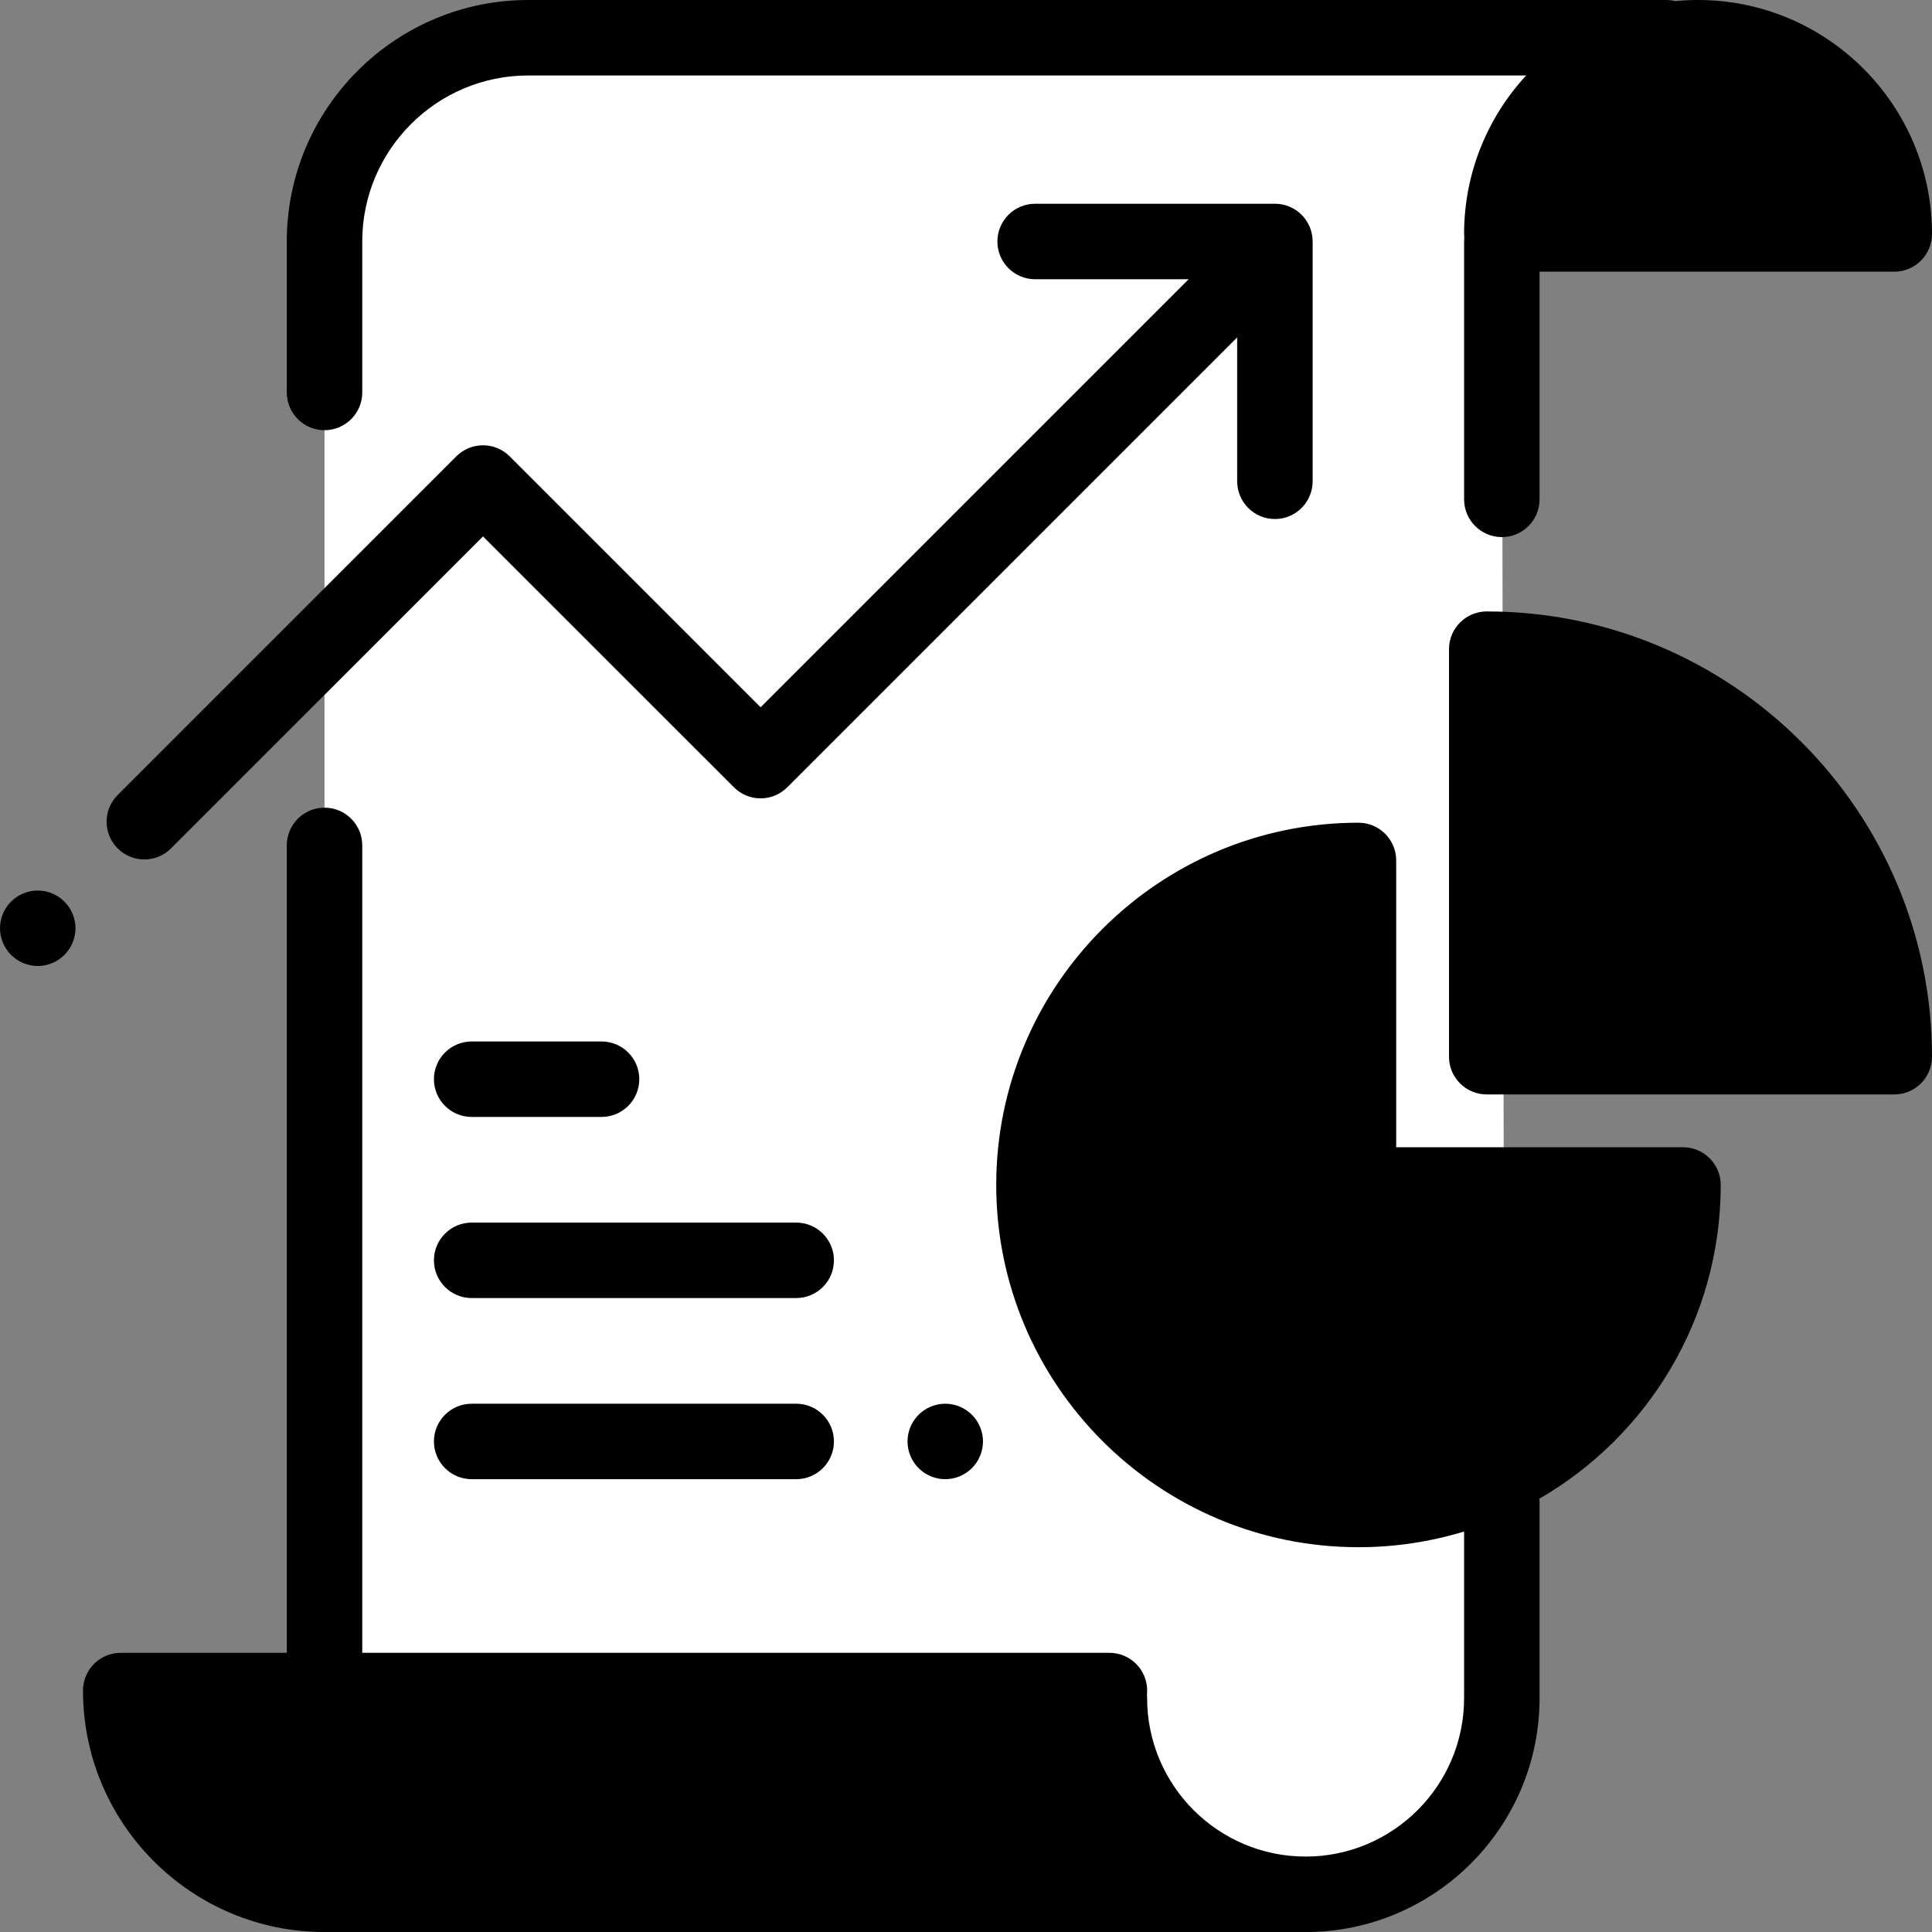 <svg width="48" height="48" viewBox="0 0 48 48" fill="none" xmlns="http://www.w3.org/2000/svg">
<rect x="0" y="0" width="48" height="48" fill="#808080" stroke="none"/>
<g clip-path="url(#clip0_463_2509)">
<path d="M13.125 0.938C10.329 0.938 8.062 3.204 8.062 6V9.75V21.003V41.439H27.764L27.562 42.188C27.562 44.88 29.745 47.062 32.438 47.062C35.13 47.062 37.312 44.88 37.312 42.188V42.082V41.439H37.385L37.312 5.812C37.312 3.411 39.049 1.417 41.334 1.013L41.397 0.938H13.125Z" fill="white" style="fill:white;fill-opacity:1;"/>
<path d="M33.751 21.375C29.298 21.375 25.689 24.985 25.689 29.438C25.689 33.89 29.298 37.5 33.751 37.5C38.204 37.5 41.813 33.89 41.813 29.438H33.751V21.375Z" fill="#240647" style="fill:#240647;fill:color(display-p3 0.141 0.024 0.278);fill-opacity:1;"/>
<path d="M36.938 16.129V26.254H47.062C47.062 20.662 42.529 16.129 36.938 16.129Z" fill="#9663EA" style="fill:#9663EA;fill:color(display-p3 0.587 0.388 0.916);fill-opacity:1;"/>
<path d="M47.062 5.812C47.062 3.12 44.88 0.938 42.188 0.938C39.495 0.938 37.312 3.12 37.312 5.812H47.062Z" fill="#9663EA" style="fill:#9663EA;fill:color(display-p3 0.587 0.388 0.916);fill-opacity:1;"/>
<path d="M27.615 42.722L26.812 42H27.562H3C3 44.796 5.267 47.062 8.062 47.062H32.438L32.432 47.058C29.969 46.965 27.956 45.113 27.615 42.722Z" fill="#9663EA" style="fill:#9663EA;fill:color(display-p3 0.587 0.388 0.916);fill-opacity:1;"/>
<path d="M8.062 10.688C8.58 10.688 9 10.268 9 9.75V6C9 3.725 10.85 1.875 13.125 1.875H37.917C36.961 2.911 36.375 4.295 36.375 5.812C36.375 5.844 36.377 5.875 36.38 5.906C36.377 5.937 36.375 5.968 36.375 6V12.406C36.375 12.924 36.795 13.344 37.312 13.344C37.83 13.344 38.25 12.924 38.25 12.406V6.75H47.062C47.58 6.75 48 6.33 48 5.812C48 2.607 45.392 0 42.188 0C41.996 0 41.807 0.01 41.621 0.028C41.549 0.01 41.474 0 41.397 0H13.125C9.817 0 7.125 2.692 7.125 6V9.75C7.125 10.268 7.545 10.688 8.062 10.688ZM46.011 4.875H38.364C38.785 3.155 40.339 1.875 42.188 1.875C44.036 1.875 45.59 3.155 46.011 4.875Z" fill="#240647" style="fill:#240647;fill:color(display-p3 0.141 0.024 0.278);fill-opacity:1;"/>
<path d="M3.586 21.353C3.826 21.353 4.066 21.261 4.249 21.078L12 13.327L18.234 19.56C18.6 19.927 19.193 19.927 19.56 19.56L30.737 8.383V11.957C30.737 12.475 31.157 12.895 31.675 12.895C32.193 12.895 32.612 12.475 32.612 11.957V6C32.612 5.482 32.193 5.062 31.675 5.062H25.718C25.2 5.062 24.78 5.482 24.78 6C24.78 6.518 25.2 6.938 25.718 6.938H29.531L18.897 17.572L12.663 11.338C12.297 10.972 11.703 10.972 11.337 11.338L2.923 19.752C2.557 20.118 2.557 20.712 2.923 21.078C3.106 21.261 3.346 21.353 3.586 21.353Z" fill="#240647" style="fill:#240647;fill:color(display-p3 0.141 0.024 0.278);fill-opacity:1;"/>
<path d="M0.938 22.125C0.691 22.125 0.449 22.225 0.275 22.4C0.1 22.574 0 22.816 0 23.062C0 23.309 0.1 23.551 0.275 23.725C0.449 23.9 0.691 24 0.938 24C1.184 24 1.426 23.9 1.6 23.725C1.775 23.551 1.875 23.309 1.875 23.062C1.875 22.816 1.775 22.574 1.6 22.4C1.426 22.225 1.184 22.125 0.938 22.125Z" fill="#240647" style="fill:#240647;fill:color(display-p3 0.141 0.024 0.278);fill-opacity:1;"/>
<path d="M41.813 28.503H34.688V21.378C34.688 20.86 34.269 20.44 33.751 20.44C28.788 20.44 24.751 24.478 24.751 29.44C24.751 34.403 28.788 38.44 33.751 38.44C34.663 38.44 35.544 38.303 36.375 38.05V42.189C36.375 44.36 34.609 46.126 32.438 46.126C30.266 46.126 28.5 44.36 28.5 42.189C28.5 42.16 28.498 42.131 28.496 42.102C28.499 42.069 28.501 42.035 28.501 42.001C28.501 41.483 28.081 41.064 27.564 41.064H9V21.004C9 20.486 8.58 20.066 8.062 20.066C7.545 20.066 7.125 20.486 7.125 21.004V41.064H3C2.482 41.064 2.062 41.483 2.062 42.001C2.062 45.31 4.754 48.001 8.062 48.001H32.438C35.642 48.001 38.25 45.394 38.25 42.189V37.312C38.25 37.286 38.248 37.261 38.246 37.235C40.937 35.677 42.751 32.767 42.751 29.44C42.751 28.923 42.331 28.503 41.813 28.503ZM4.045 42.939H26.675C26.833 44.16 27.371 45.264 28.167 46.126H8.062C6.11 46.126 4.471 44.763 4.045 42.939ZM33.751 36.565C29.822 36.565 26.626 33.369 26.626 29.44C26.626 25.829 29.326 22.837 32.813 22.377V29.44C32.813 29.958 33.233 30.378 33.751 30.378H40.815C40.354 33.865 37.362 36.565 33.751 36.565Z" fill="#240647" style="fill:#240647;fill:color(display-p3 0.141 0.024 0.278);fill-opacity:1;"/>
<path d="M36.938 15.191C36.42 15.191 36 15.611 36 16.129V26.254C36 26.772 36.42 27.191 36.938 27.191H47.062C47.58 27.191 48 26.772 48 26.254C48 20.154 43.037 15.191 36.938 15.191ZM37.875 25.316V17.114C42.194 17.553 45.638 20.997 46.078 25.316H37.875Z" fill="#240647" style="fill:#240647;fill:color(display-p3 0.141 0.024 0.278);fill-opacity:1;"/>
<path d="M19.781 30.375H11.719C11.201 30.375 10.781 30.795 10.781 31.312C10.781 31.83 11.201 32.25 11.719 32.25H19.781C20.299 32.25 20.719 31.83 20.719 31.312C20.719 30.795 20.299 30.375 19.781 30.375Z" fill="#240647" style="fill:#240647;fill:color(display-p3 0.141 0.024 0.278);fill-opacity:1;"/>
<path d="M22.822 35.15C22.647 35.324 22.547 35.566 22.547 35.812C22.547 36.059 22.647 36.301 22.822 36.475C22.996 36.65 23.238 36.75 23.484 36.75C23.731 36.75 23.973 36.65 24.147 36.475C24.322 36.301 24.422 36.059 24.422 35.812C24.422 35.566 24.322 35.324 24.147 35.15C23.973 34.975 23.731 34.875 23.484 34.875C23.238 34.875 22.996 34.975 22.822 35.15Z" fill="#240647" style="fill:#240647;fill:color(display-p3 0.141 0.024 0.278);fill-opacity:1;"/>
<path d="M19.781 34.875H11.719C11.201 34.875 10.781 35.295 10.781 35.812C10.781 36.33 11.201 36.75 11.719 36.75H19.781C20.299 36.75 20.719 36.33 20.719 35.812C20.719 35.295 20.299 34.875 19.781 34.875Z" fill="#240647" style="fill:#240647;fill:color(display-p3 0.141 0.024 0.278);fill-opacity:1;"/>
<path d="M11.719 27.75H14.945C15.463 27.75 15.883 27.33 15.883 26.812C15.883 26.295 15.463 25.875 14.945 25.875H11.719C11.201 25.875 10.781 26.295 10.781 26.812C10.781 27.33 11.201 27.75 11.719 27.75Z" fill="#240647" style="fill:#240647;fill:color(display-p3 0.141 0.024 0.278);fill-opacity:1;"/>
</g>
<defs>
<clipPath id="clip0_463_2509">
<rect width="48" height="48" fill="white" style="fill:white;fill-opacity:1;"/>
</clipPath>
</defs>
</svg>
